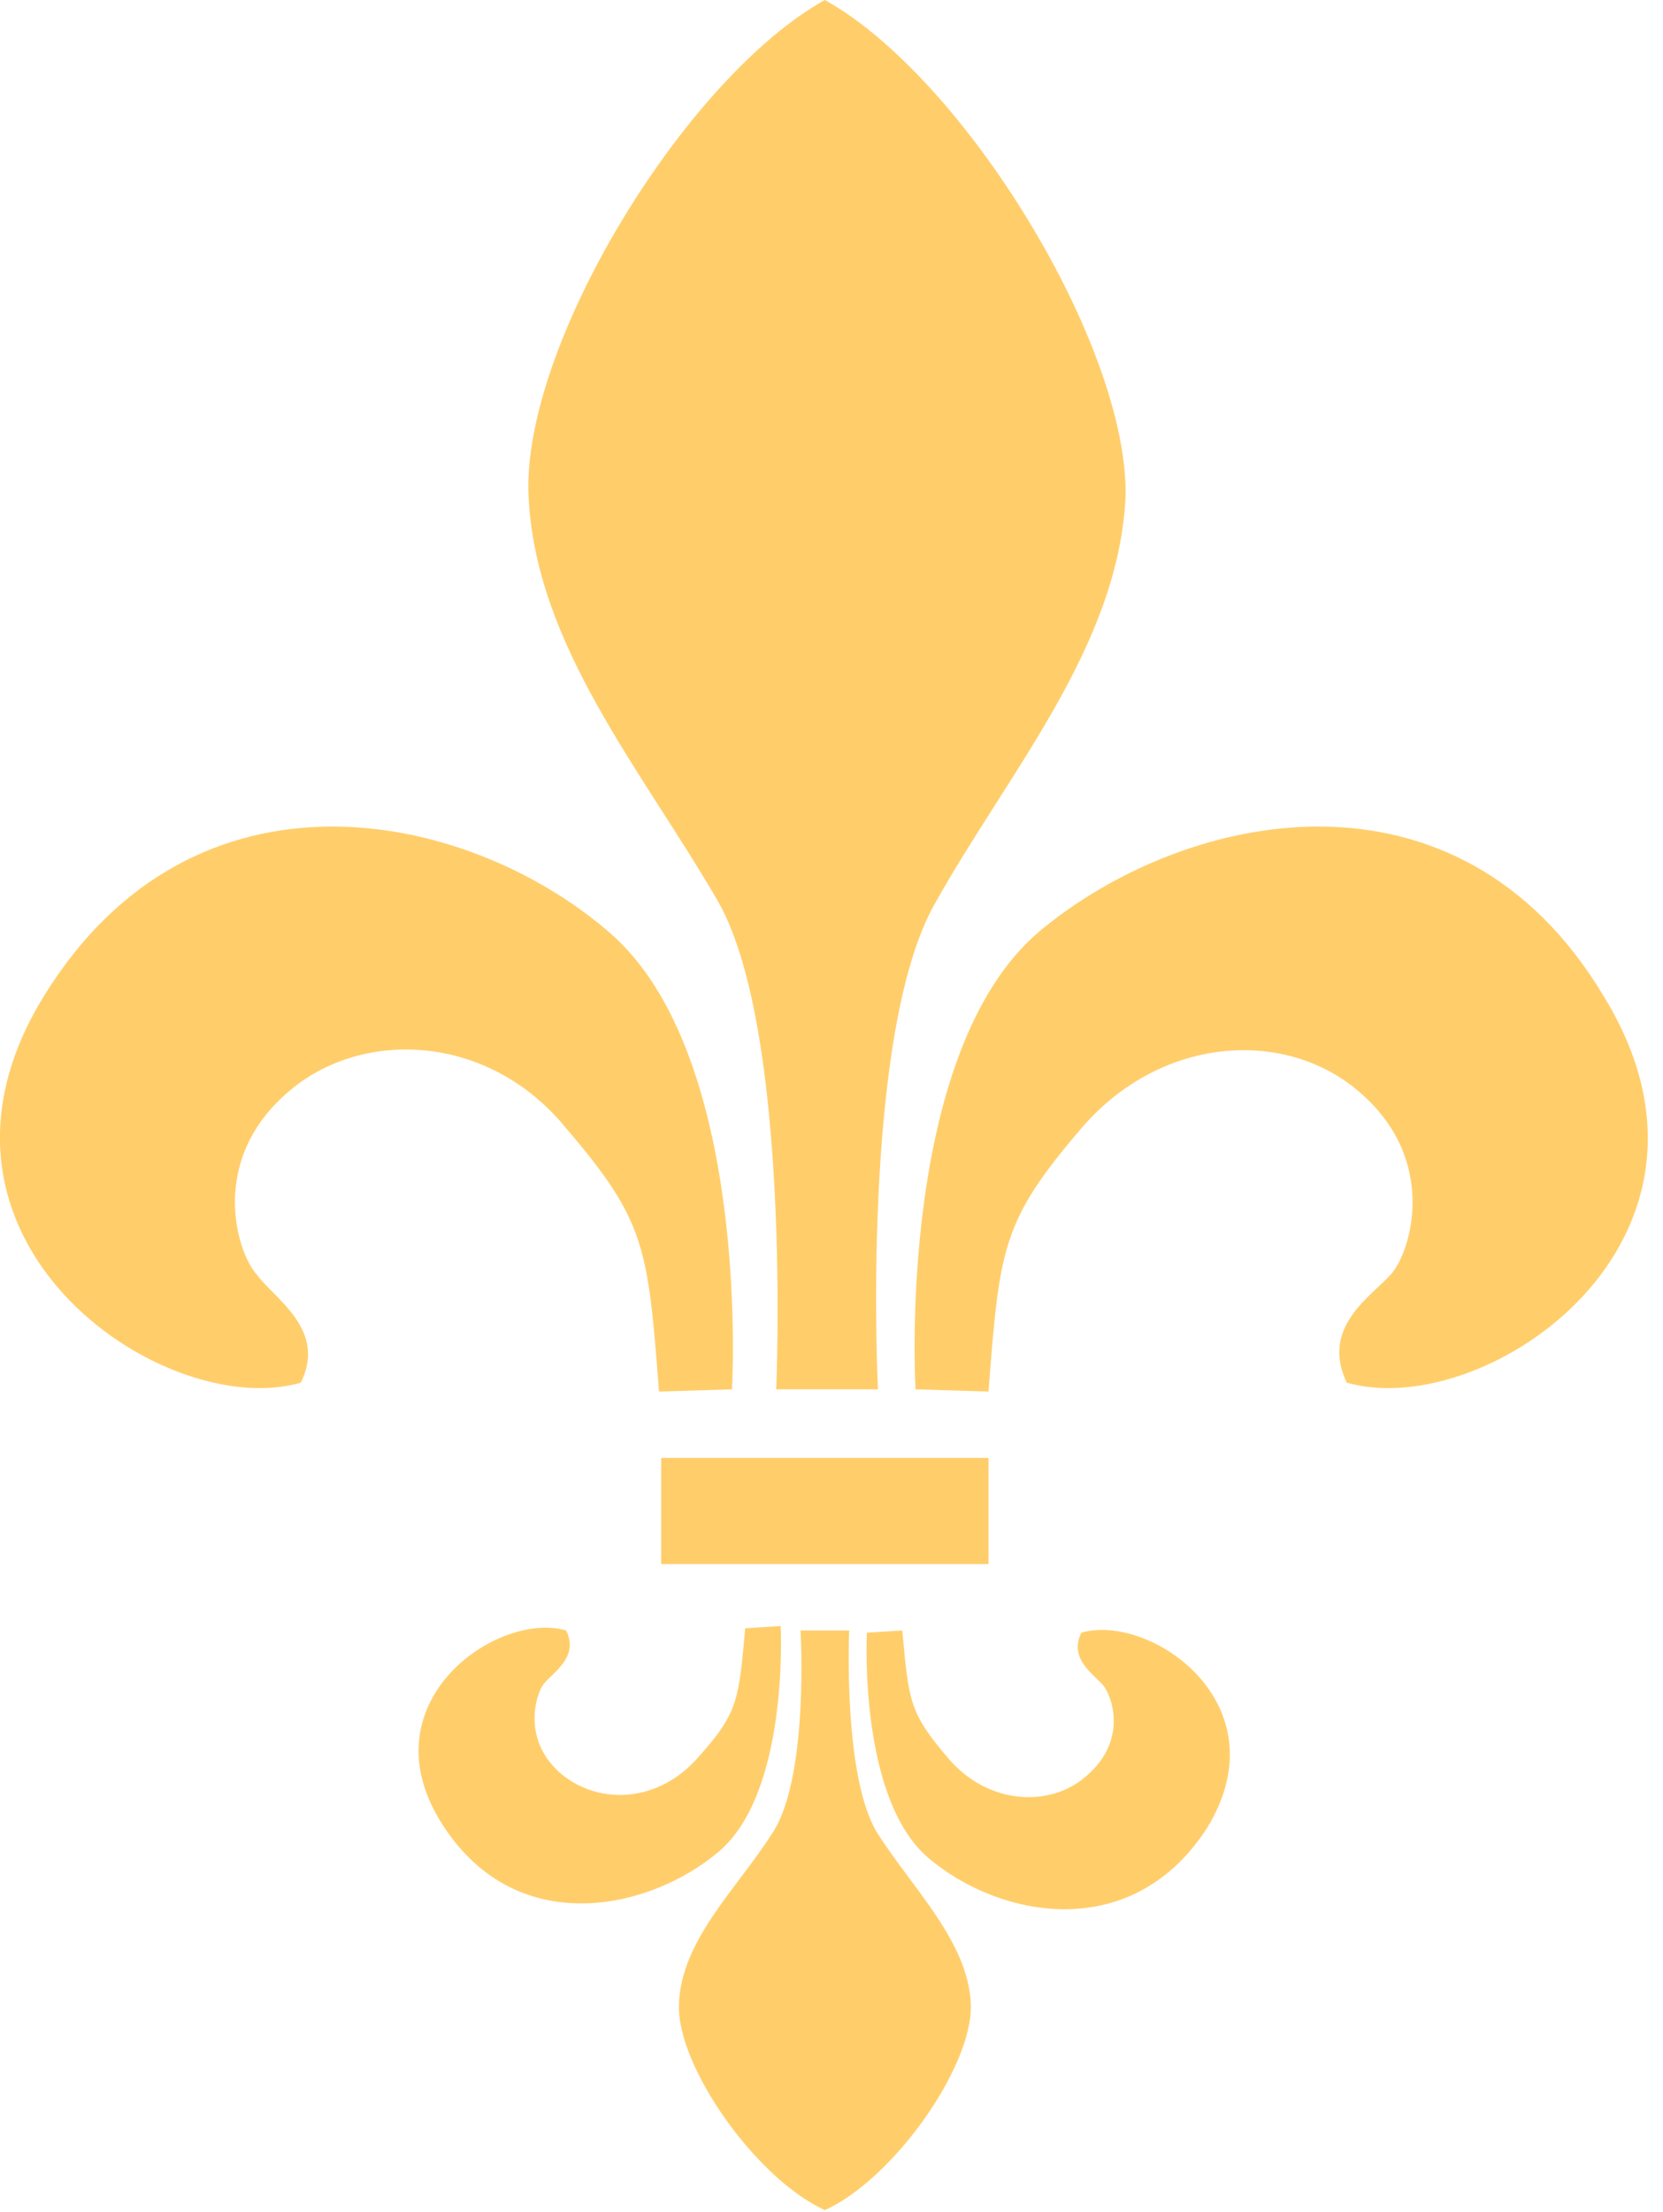 <?xml version="1.0" encoding="UTF-8"?> <!-- Generator: Adobe Illustrator 24.0.3, SVG Export Plug-In . SVG Version: 6.00 Build 0) --> <svg xmlns="http://www.w3.org/2000/svg" xmlns:xlink="http://www.w3.org/1999/xlink" id="Layer_1" x="0px" y="0px" viewBox="0 0 75.2 100" style="enable-background:new 0 0 75.2 100;" xml:space="preserve"> <style type="text/css"> .st0{fill:#FFCE6B;} </style> <g> <path class="st0" d="M2,45c-6.8,11,5.4,19.3,11.6,17.5c1.2-2.4-1.2-3.8-2-4.9c-0.9-1-2.2-5.2,1.5-8.3c3.3-2.8,9-2.6,12.5,1.7 c3.6,4.2,3.7,5.4,4.2,11.9l3.3-0.1c0,0,0.9-15.2-5.6-20.7C21.1,36.6,8.8,34,2,45z"></path> <path class="st0" d="M37.3,0C31,3.5,23.6,15.6,23.9,22.4s5.2,12.5,8.6,18.4c3.3,5.9,2.6,22,2.6,22h2.3h2.3c0,0-0.8-16.1,2.6-22 c3.3-5.9,8.3-11.6,8.6-18.4C51,15.6,43.6,3.5,37.3,0z"></path> <path class="st0" d="M47,42.1c-6.5,5.5-5.6,20.7-5.6,20.7l3.3,0.1c0.5-6.5,0.6-7.7,4.2-11.9c3.6-4.2,9.2-4.5,12.5-1.7 c3.7,3.1,2.4,7.3,1.5,8.3s-3.2,2.4-2,4.9C67.2,64.3,79.3,56,72.5,45C65.9,34,53.6,36.6,47,42.1z"></path> <path class="st0" d="M33.7,73.6c-0.3,3.2-0.3,3.8-2.1,5.8c-1.8,2.1-4.5,2.2-6.2,0.8c-1.8-1.5-1.2-3.6-0.8-4.1 c0.4-0.5,1.6-1.2,1-2.4c-3.1-0.9-9,3.2-5.7,8.6s9.4,4.1,12.6,1.4s2.8-10.2,2.8-10.2L33.7,73.6z"></path> <path class="st0" d="M38.4,73.7h-1.1h-1.1c0,0,0.4,6.7-1.3,9.2c-1.6,2.5-4.1,4.8-4.2,7.7c-0.1,2.8,3.5,7.9,6.6,9.3 c3.1-1.4,6.7-6.5,6.6-9.3c-0.1-2.8-2.6-5.2-4.2-7.7C38.1,80.4,38.4,73.7,38.4,73.7z"></path> <path class="st0" d="M48.9,73.8c-0.6,1.2,0.6,1.9,1,2.4s1.1,2.5-0.8,4.1c-1.6,1.4-4.4,1.3-6.2-0.8c-1.8-2.1-1.8-2.6-2.1-5.8 l-1.6,0.1c0,0-0.4,7.5,2.8,10.2s9.2,3.9,12.6-1.4C58,77,52,72.9,48.9,73.8z"></path> <rect x="29.9" y="65.9" class="st0" width="14.8" height="4.8"></rect> </g> </svg> 
